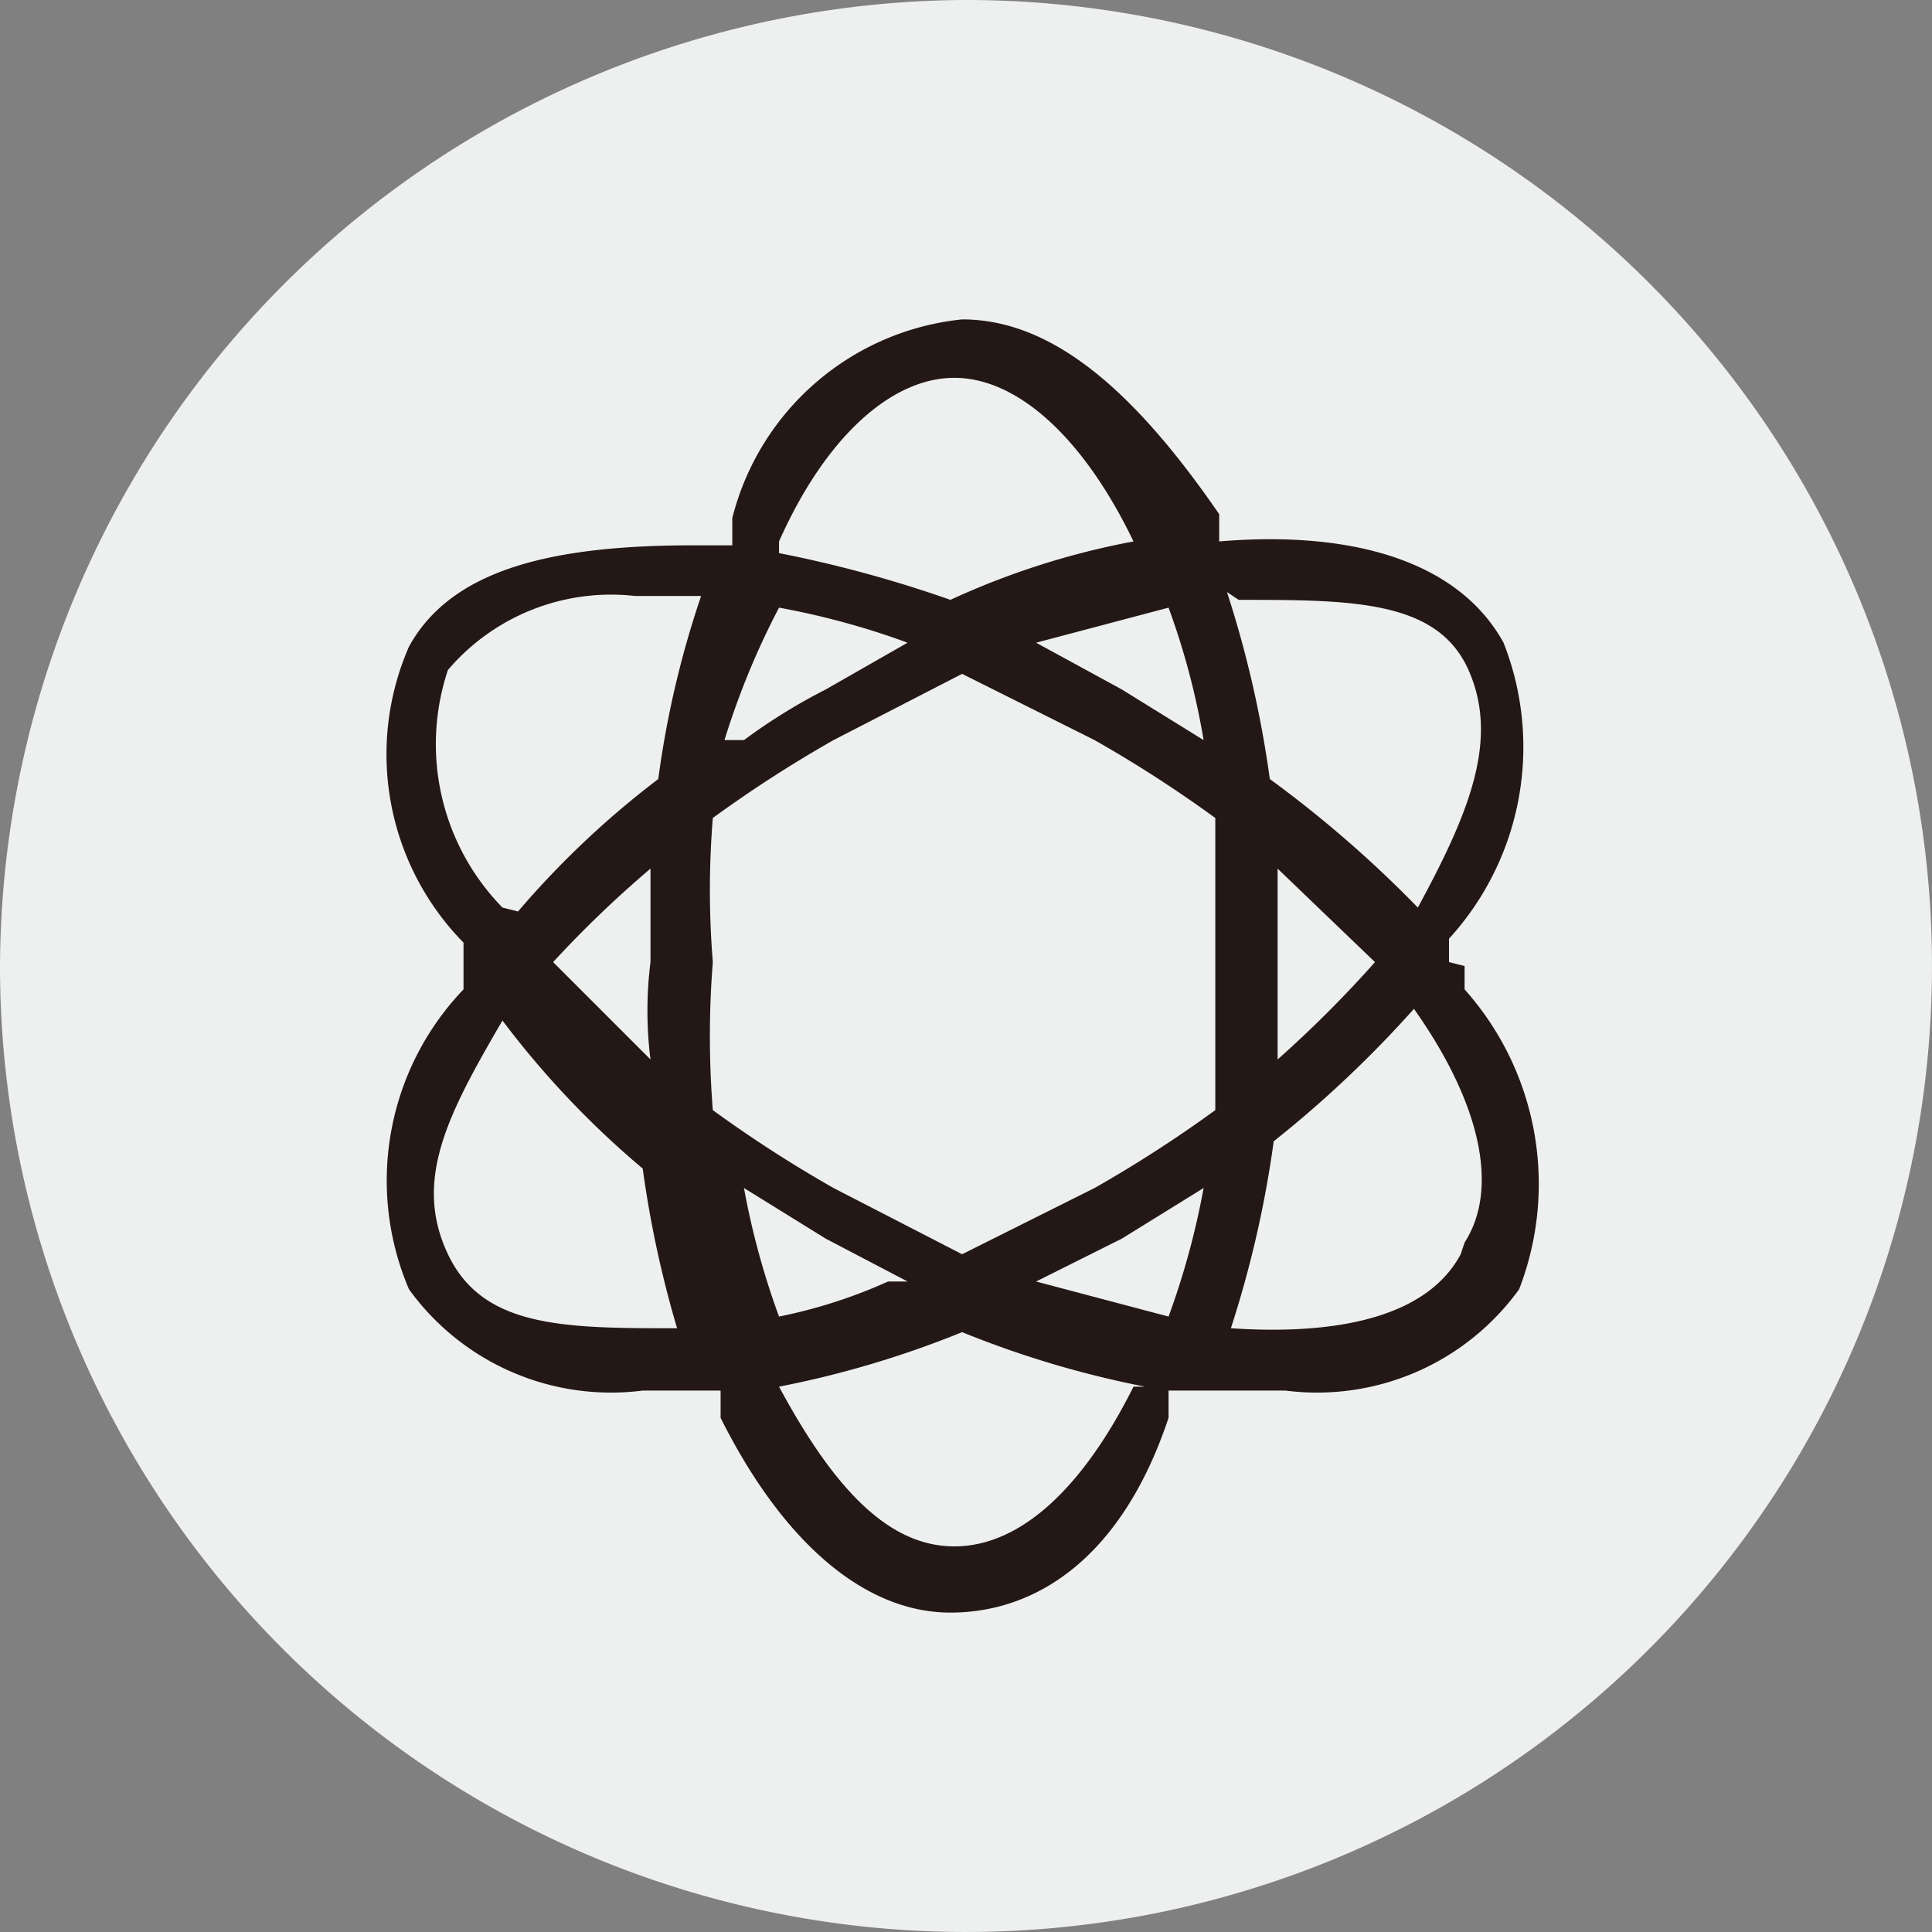 <svg xmlns="http://www.w3.org/2000/svg" viewBox="0 0 4.96 4.96"><rect x="0" y="0" width="4.96" height="4.96" fill="#808080" stroke="none"/><defs><style>.cls-1{fill:#eeefef;fill-rule:evenodd;}.cls-2{fill:#231815;}</style></defs><g id="图层_2" data-name="图层 2"><g id="图层_1-2" data-name="图层 1"><g id="图层_2-2" data-name="图层 2"><g id="图层_1-2-2" data-name="图层 1-2"><path class="cls-1" d="M2.47,0A2.48,2.48,0,1,1,0,2.49v0A2.49,2.49,0,0,1,2.47,0Z"/><path class="cls-2" d="M3.72,2.47V2.41a.73.73,0,0,0,.14-.76c-.11-.2-.37-.29-.73-.26h0V1.32C2.91,1,2.7.82,2.47.82a.68.68,0,0,0-.59.51V1.4h-.1c-.36,0-.62.06-.73.26a.69.69,0,0,0,.14.76v.12a.71.71,0,0,0-.14.77.64.64,0,0,0,.6.26h.2v.07c.16.32.37.5.59.5S2.88,4,3,3.64V3.57H3.3a.64.64,0,0,0,.6-.26.75.75,0,0,0-.14-.77V2.48Zm-.54-.93c.29,0,.51,0,.59.18s0,.37-.13.61h0A3,3,0,0,0,3.26,2a2.77,2.77,0,0,0-.11-.48ZM2.81,3.05l-.34.17-.33-.17a3.28,3.28,0,0,1-.31-.2,2.41,2.41,0,0,1,0-.38,2.29,2.29,0,0,1,0-.37,3.28,3.28,0,0,1,.31-.2l.33-.17.34.17a3.28,3.28,0,0,1,.31.2v.75A3.28,3.28,0,0,1,2.81,3.05Zm.28,0A2,2,0,0,1,3,3.38l-.34-.09.22-.11Zm-.81.24A1.31,1.31,0,0,1,2,3.38a2,2,0,0,1-.09-.33l.21.13.21.11Zm-.61-.57-.25-.25a2.83,2.83,0,0,1,.25-.24v.24A1,1,0,0,0,1.67,2.72Zm.19-.82A2,2,0,0,1,2,1.56a2,2,0,0,1,.33.09l-.21.12a1.48,1.48,0,0,0-.21.13Zm.8-.25L3,1.56a1.89,1.89,0,0,1,.09.34l-.21-.13Zm.62.58.25.24a3,3,0,0,1-.25.25V2.23ZM2,1.39c.12-.27.29-.42.45-.42s.33.15.46.42h0a2,2,0,0,0-.47.15A3.17,3.17,0,0,0,2,1.42H2Zm-.71.94a.6.6,0,0,1-.14-.61.55.55,0,0,1,.48-.19H1.8A2.47,2.47,0,0,0,1.69,2a2.31,2.31,0,0,0-.36.34h0Zm.45,1.08c-.29,0-.5,0-.59-.19s0-.36.14-.6h0A2.31,2.31,0,0,0,1.65,3a2.77,2.77,0,0,0,.11.48Zm1.17.15c-.13.26-.29.41-.46.41S2.14,3.82,2,3.56H2a2.54,2.54,0,0,0,.47-.14,2.54,2.54,0,0,0,.47.14h0Zm.84-.34c-.08.15-.29.21-.59.19h0a2.77,2.77,0,0,0,.11-.48,2.9,2.9,0,0,0,.36-.34h0c.17.24.22.46.13.6Z"/></g></g></g></g></svg>